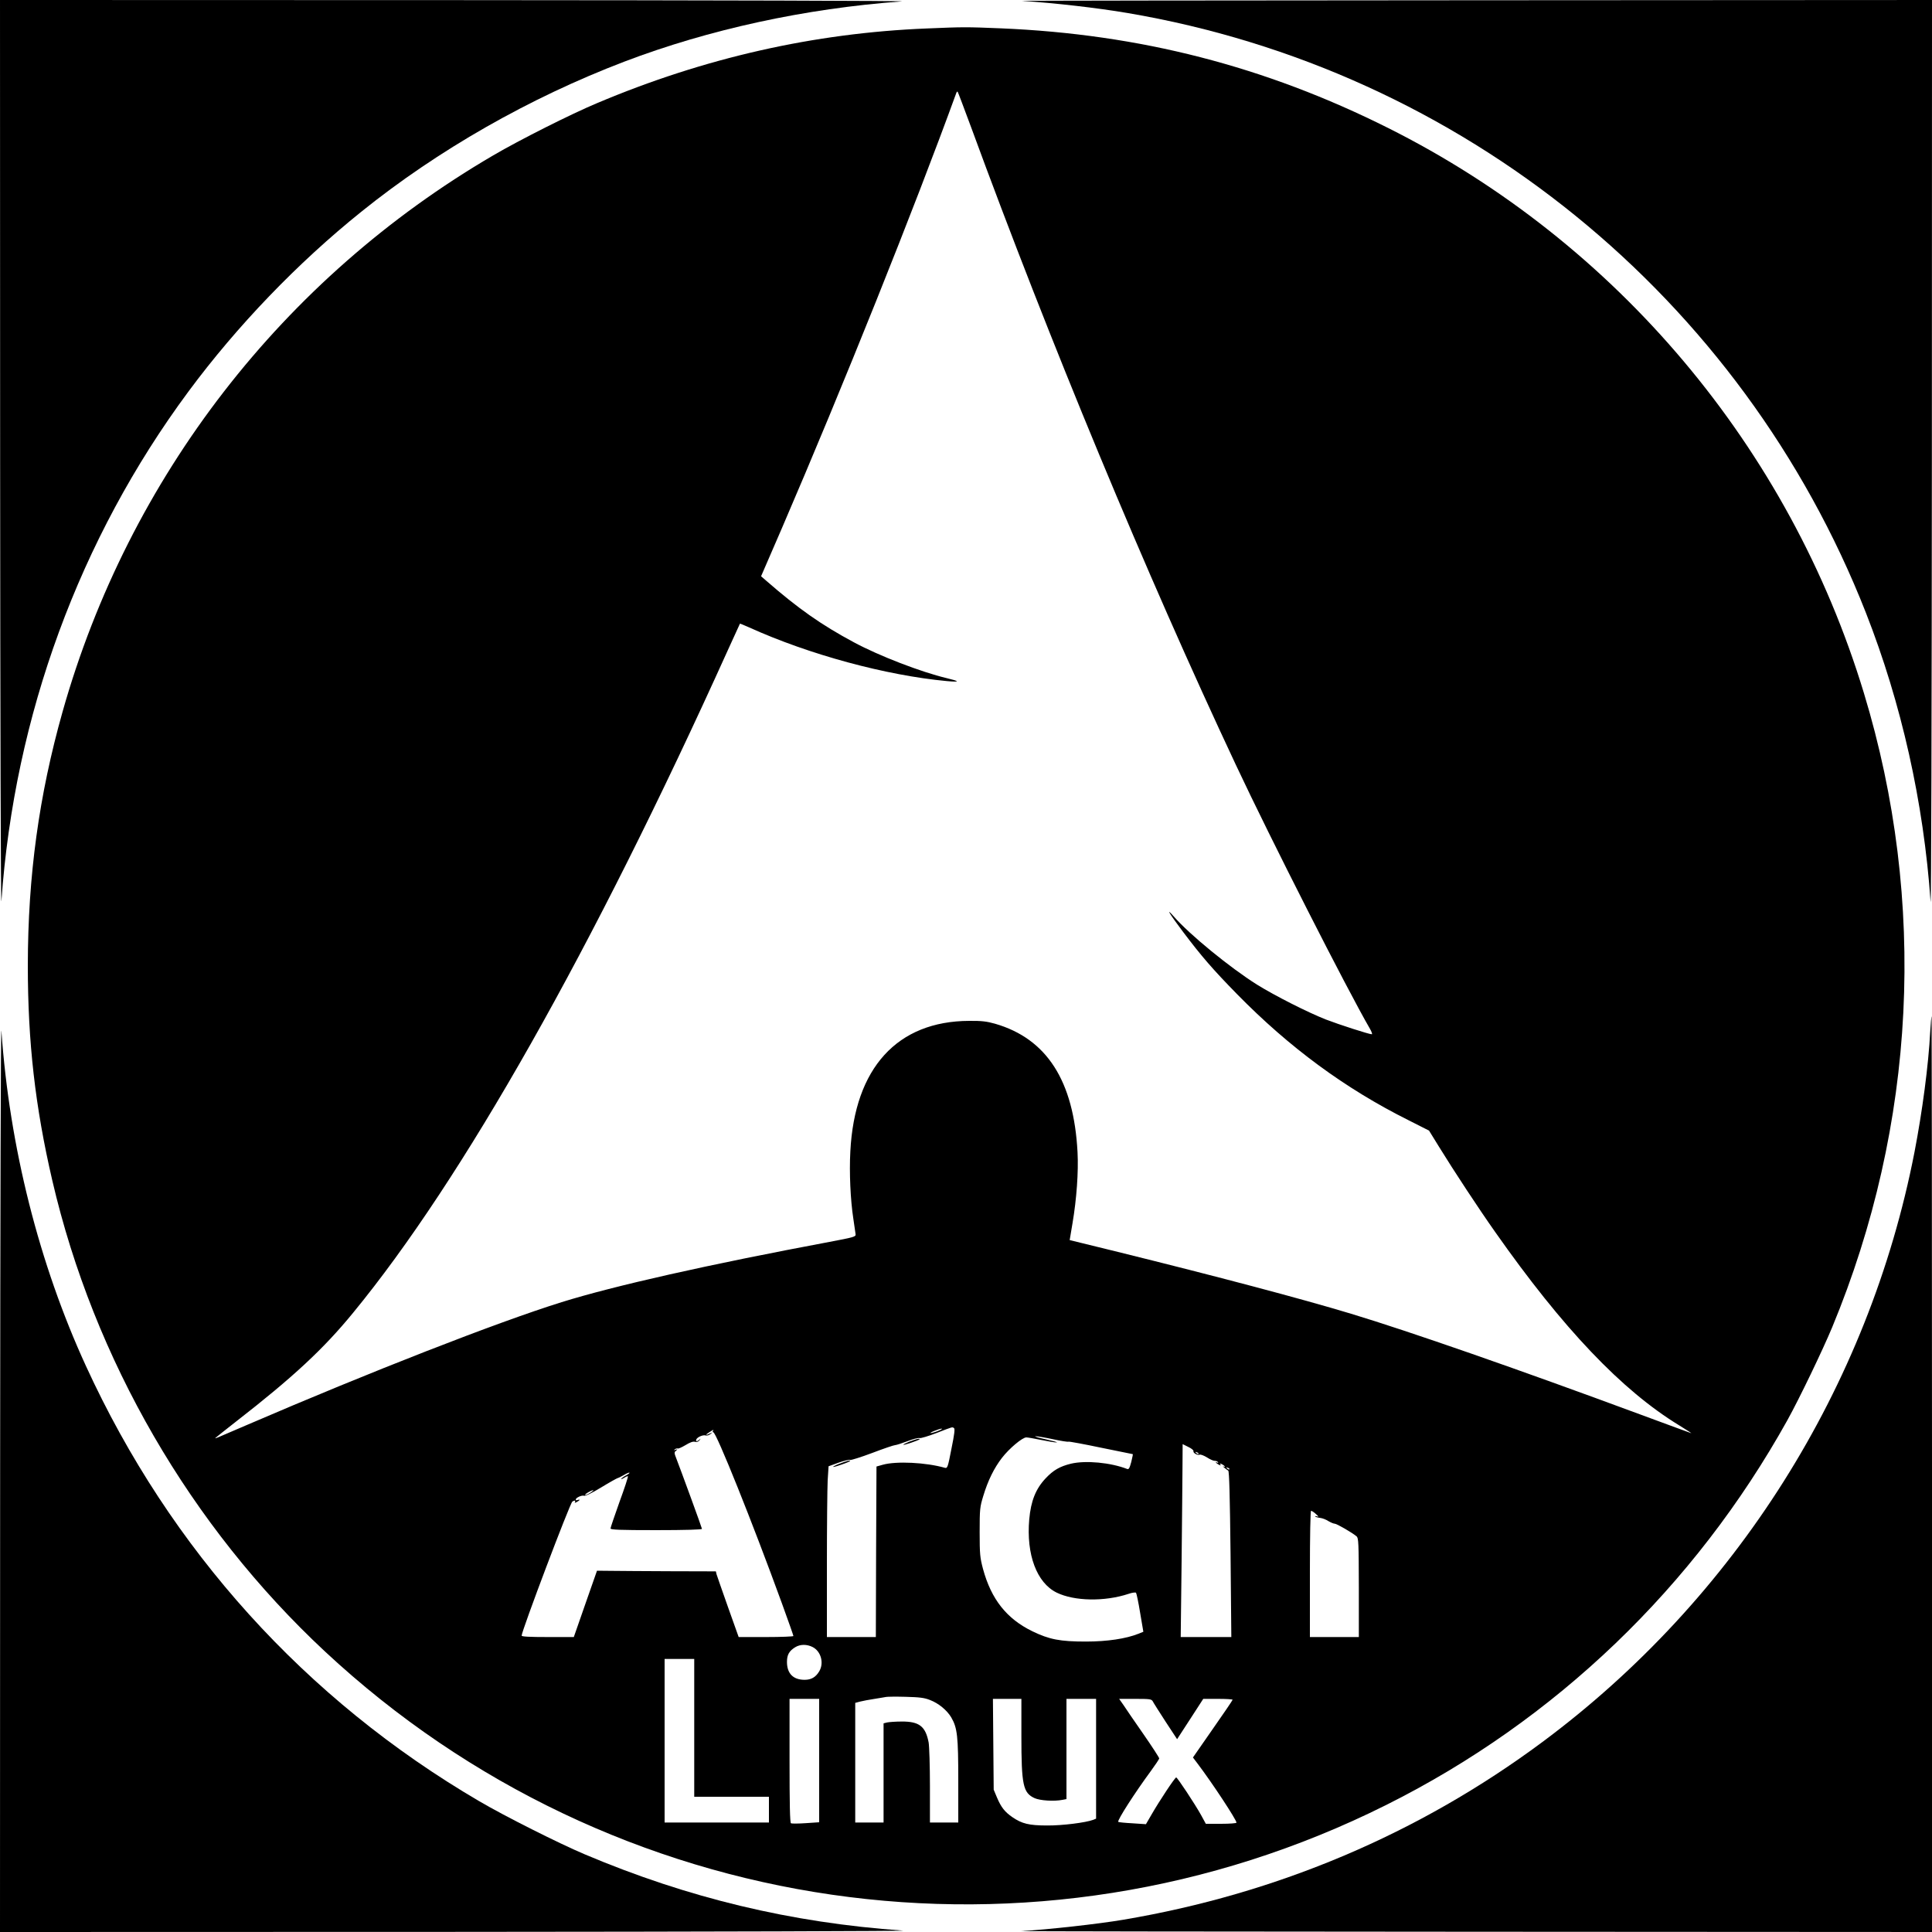 <?xml version="1.0" standalone="no"?>
<!DOCTYPE svg PUBLIC "-//W3C//DTD SVG 20010904//EN"
 "http://www.w3.org/TR/2001/REC-SVG-20010904/DTD/svg10.dtd">
<svg version="1.0" xmlns="http://www.w3.org/2000/svg"
 width="1500pt" height="1500pt" viewBox="0 0 1500 1500"
 preserveAspectRatio="xMidYMid meet">
<g transform="translate(0,1500) scale(0.1,-0.1)"
fill="#000000" stroke="none">
<path d="M1 11443 c1 -2034 5 -3507 10 -3438 101 1437 606 2813 1452 3955 379
512 848 999 1342 1396 595 479 1305 884 2041 1165 659 251 1404 413 2154 468
65 5 -1441 9 -3442 10 l-3558 1 1 -3557z"/>
<path d="M7935 14993 c251 -16 584 -54 819 -94 2595 -440 4771 -2207 5733
-4657 276 -704 448 -1470 502 -2242 5 -63 9 1486 10 3443 l1 3557 -3557 -2
c-1957 -1 -3535 -3 -3508 -5z"/>
<path d="M7196 14779 c-874 -35 -1728 -228 -2561 -580 -201 -84 -602 -286
-805 -405 -1633 -954 -2830 -2499 -3344 -4319 -184 -652 -269 -1275 -270
-1970 0 -596 57 -1097 190 -1670 323 -1390 1073 -2684 2118 -3658 2234 -2081
5510 -2555 8238 -1191 1315 657 2395 1693 3116 2989 92 166 272 540 347 720
652 1573 739 3304 246 4925 -578 1905 -1920 3498 -3693 4386 -956 479 -1929
729 -3008 774 -266 11 -292 11 -574 -1z m343 -765 c610 -1664 1356 -3462 2057
-4954 268 -571 864 -1744 1040 -2047 14 -24 20 -43 15 -43 -22 0 -254 75 -358
115 -142 56 -396 185 -533 270 -210 132 -526 390 -648 531 -67 76 -32 19 74
-122 142 -188 228 -288 419 -483 405 -413 839 -733 1332 -979 l158 -80 79
-128 c114 -185 308 -480 433 -657 528 -752 985 -1232 1431 -1504 59 -36 100
-63 92 -60 -8 2 -188 69 -400 147 -951 352 -1793 645 -2240 780 -390 118
-1042 290 -1810 480 l-375 92 22 131 c32 189 47 400 39 551 -29 555 -239 882
-641 998 -64 18 -104 23 -200 22 -559 -2 -890 -366 -923 -1014 -9 -163 1 -378
23 -520 8 -58 17 -114 18 -124 2 -18 -18 -23 -203 -58 -945 -177 -1672 -341
-2080 -468 -500 -156 -1490 -543 -2435 -950 -264 -114 -261 -113 -250 -102 6
5 75 61 155 123 444 345 682 566 911 846 850 1034 1862 2825 2909 5143 51 113
94 206 95 208 1 1 33 -12 71 -29 468 -212 1064 -373 1536 -417 103 -9 102 -2
-2 23 -198 47 -525 173 -720 278 -254 136 -433 262 -683 480 l-38 33 162 374
c472 1096 1027 2479 1354 3379 3 8 8 12 10 9 3 -3 49 -126 104 -274z m-132
-10102 c8 -5 3 -48 -20 -160 -28 -145 -31 -153 -51 -148 -147 42 -377 53 -481
24 l-50 -14 -3 -662 -2 -662 -190 0 -190 0 0 553 c0 303 3 602 6 663 l7 110
78 28 c43 15 83 25 89 21 6 -3 83 21 171 54 89 34 169 61 178 61 9 0 52 14 95
30 43 17 86 28 96 25 9 -3 68 15 131 39 132 51 121 48 136 38z m-113 -17 c-17
-8 -44 -17 -60 -20 -19 -4 -14 1 16 14 25 10 52 19 60 19 8 0 1 -6 -16 -13z
m-1759 -5 c-3 -5 -2 -10 3 -10 23 0 303 -697 533 -1329 49 -135 89 -248 89
-253 0 -4 -96 -8 -212 -8 l-213 0 -83 233 c-45 127 -85 242 -89 255 l-5 22
-357 1 c-196 1 -403 2 -461 3 l-105 1 -90 -257 -90 -258 -202 0 c-140 0 -203
3 -203 11 0 36 375 1029 394 1041 17 11 28 9 20 -3 -4 -8 0 -8 15 0 24 13 28
23 6 15 -8 -4 -15 -2 -15 3 0 15 47 36 64 30 10 -4 62 21 134 65 64 39 122 71
127 72 6 1 28 12 49 24 21 13 41 21 43 18 3 -2 -9 -12 -25 -20 -17 -9 -34 -21
-38 -27 -3 -6 5 -3 20 6 15 10 29 16 31 13 3 -3 -26 -92 -65 -198 -38 -107
-70 -200 -70 -207 0 -10 70 -13 355 -13 224 0 355 4 355 10 0 7 -158 440 -208
570 -7 19 -6 28 7 37 14 12 14 12 -4 7 -16 -5 -17 -4 -5 4 8 6 18 8 22 6 5 -3
31 9 60 26 34 21 58 30 73 26 15 -4 27 0 36 12 11 14 11 15 -1 5 -18 -17 -31
-16 -24 1 7 18 52 38 73 31 9 -3 26 2 37 11 18 15 18 15 -3 5 -35 -18 -40 -12
-8 8 36 23 38 24 30 11z m2640 -64 c60 -13 115 -22 121 -19 5 2 120 -19 253
-47 134 -27 245 -50 246 -50 2 0 -4 -27 -12 -61 -13 -48 -19 -59 -32 -54 -129
50 -321 68 -436 41 -86 -21 -137 -50 -197 -114 -77 -82 -114 -175 -127 -318
-24 -273 58 -493 213 -569 137 -67 372 -71 557 -10 28 10 54 13 59 9 4 -5 19
-75 32 -156 l25 -147 -37 -15 c-98 -39 -242 -61 -410 -61 -199 0 -283 16 -415
80 -199 97 -319 248 -383 484 -23 87 -26 113 -26 286 0 179 2 195 28 280 36
120 84 217 145 296 57 74 159 159 189 159 11 0 64 -9 117 -20 53 -11 107 -20
119 -19 11 1 -26 11 -84 24 -58 13 -94 23 -80 24 14 0 74 -10 135 -23z m1091
-92 c-5 -14 30 -35 48 -28 8 3 34 -7 58 -22 23 -15 51 -27 60 -26 10 0 21 -4
24 -10 4 -7 2 -8 -4 -4 -7 4 -12 5 -12 2 0 -3 10 -10 21 -17 16 -8 20 -8 14 1
-6 9 -2 9 14 1 22 -12 30 -27 9 -16 -14 7 19 -21 38 -33 8 -5 13 -199 18 -649
l6 -643 -196 0 -197 0 7 593 c3 325 7 662 7 748 l1 157 44 -22 c24 -11 42 -26
40 -32z m39 -22 c-3 -3 -11 0 -18 7 -9 10 -8 11 6 5 10 -3 15 -9 12 -12z m240
-120 c-3 -3 -11 0 -18 7 -9 10 -8 11 6 5 10 -3 15 -9 12 -12z m-4964 -183
c-18 -11 -35 -18 -38 -15 -5 5 46 35 62 36 6 0 -5 -9 -24 -21z m5636 -164 c22
-19 23 -24 8 -18 -11 3 -17 3 -14 -1 4 -4 21 -9 39 -11 17 -2 46 -13 64 -25
19 -11 40 -20 49 -20 15 0 135 -69 169 -98 16 -13 17 -49 18 -398 l0 -384
-190 0 -190 0 0 490 c0 301 4 490 9 490 6 0 23 -11 38 -25z m-3907 -1033 c65
-34 89 -125 50 -189 -27 -45 -62 -65 -113 -65 -89 0 -137 49 -137 139 0 55 17
85 64 114 39 24 91 24 136 1z m-920 -627 l0 -535 290 0 290 0 0 -100 0 -100
-405 0 -405 0 0 635 0 635 115 0 115 0 0 -535z m1831 216 c67 -26 130 -78 164
-134 48 -83 55 -145 55 -494 l0 -323 -110 0 -110 0 0 284 c0 156 -5 307 -10
337 -24 126 -73 164 -210 163 -47 0 -97 -4 -112 -7 l-28 -7 0 -385 0 -385
-110 0 -110 0 0 465 0 464 38 10 c20 5 71 15 112 21 41 7 82 13 90 15 8 2 76
3 150 1 109 -3 146 -7 191 -25z m-861 -470 l0 -479 -104 -7 c-57 -4 -109 -4
-115 -1 -8 5 -11 152 -11 487 l0 479 115 0 115 0 0 -479z m1570 192 c0 -383
13 -443 103 -484 43 -19 151 -26 216 -13 l31 6 0 389 0 389 115 0 115 0 0
-465 0 -465 -22 -9 c-59 -22 -241 -45 -358 -44 -141 0 -196 14 -269 64 -60 41
-88 77 -120 152 l-26 62 -3 353 -3 352 110 0 111 0 0 -287z m1020 268 c5 -11
50 -81 99 -157 l90 -137 102 157 101 156 114 0 c63 0 114 -3 114 -7 -1 -5 -70
-107 -155 -228 l-153 -220 34 -45 c116 -153 304 -439 304 -461 0 -5 -54 -9
-119 -9 l-119 0 -37 68 c-49 88 -184 292 -193 292 -10 0 -131 -183 -192 -289
l-43 -74 -105 7 c-58 3 -107 8 -110 11 -10 10 128 225 254 396 35 48 64 91 64
97 0 6 -55 91 -123 189 -68 98 -138 199 -155 226 l-33 47 125 0 c114 0 126 -2
136 -19z"/>
<path d="M7062 3808 c-29 -12 -51 -23 -48 -25 5 -5 126 37 126 43 0 8 -26 1
-78 -18z"/>
<path d="M6515 3635 c-33 -13 -53 -24 -45 -24 14 -1 120 36 129 45 11 11 -30
0 -84 -21z"/>
<path d="M1 3558 l-1 -3558 3563 1 c1959 1 3510 6 3447 10 -869 61 -1669 253
-2470 592 -201 85 -623 297 -820 413 -1348 789 -2399 1952 -3053 3379 -364
793 -593 1701 -656 2600 -5 69 -9 -1404 -10 -3437z"/>
<path d="M14986 6988 c-13 -256 -61 -617 -122 -933 -355 -1825 -1390 -3466
-2889 -4580 -957 -711 -2057 -1178 -3255 -1380 -195 -33 -582 -76 -790 -88
-30 -2 1548 -4 3508 -5 l3562 -2 0 3555 c0 1955 -2 3555 -3 3555 -2 0 -7 -55
-11 -122z"/>
</g>
</svg>
